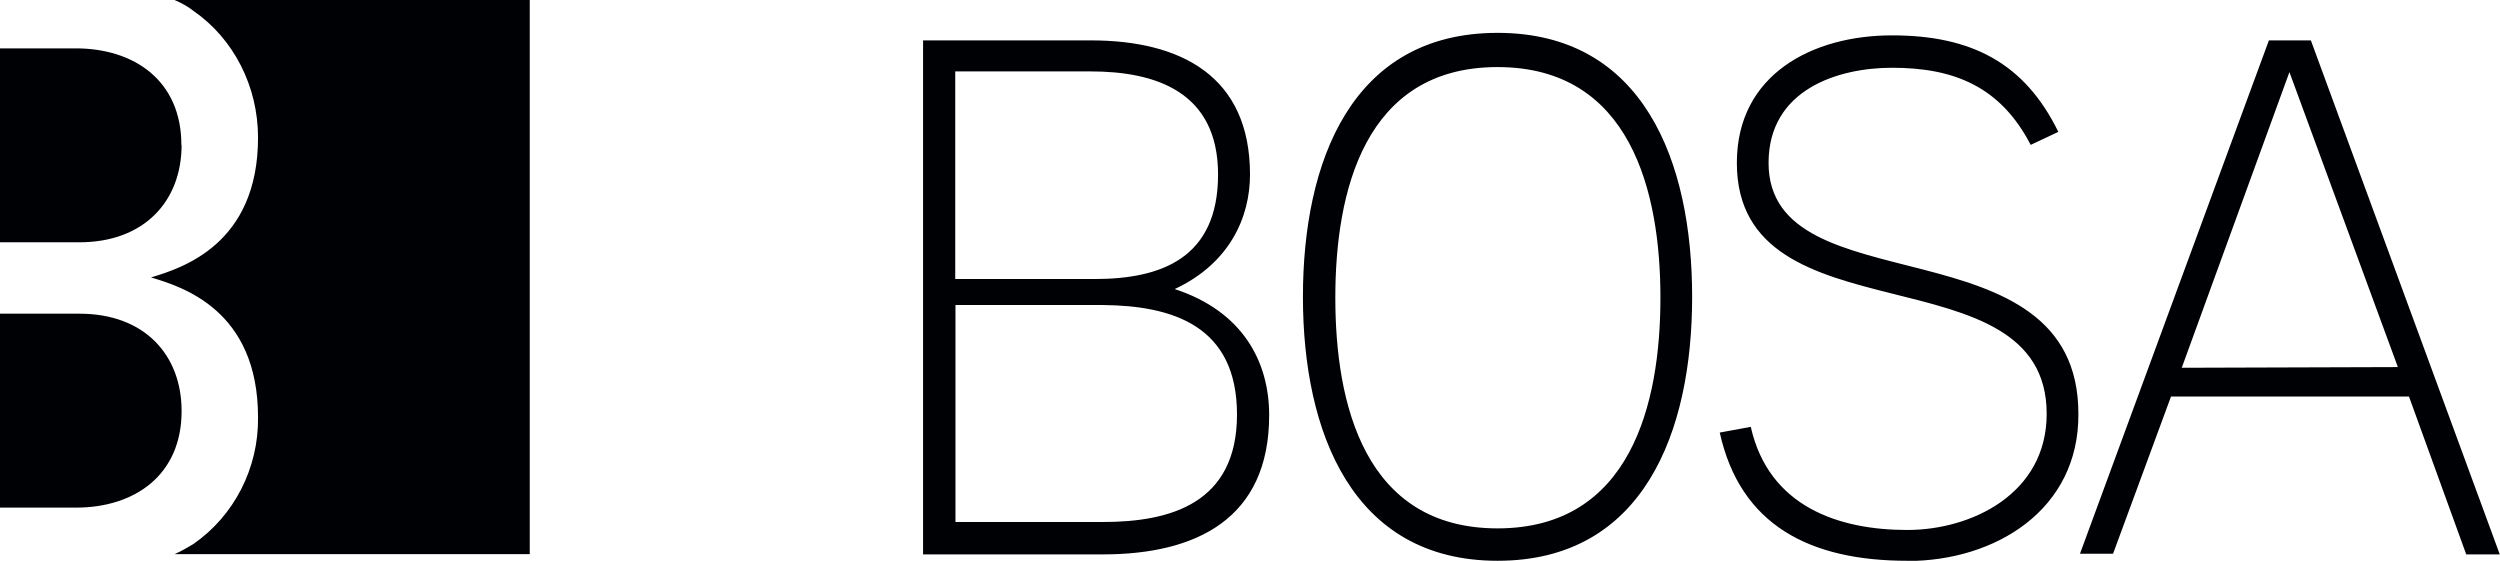 <?xml version="1.0" encoding="UTF-8"?> <svg xmlns="http://www.w3.org/2000/svg" id="Layer_2" data-name="Layer 2" viewBox="0 0 109.58 24.58"><defs><style> .cls-1 { fill: #000104; } </style></defs><g id="Layer_1-2" data-name="Layer 1"><path class="cls-1" d="M3.48,13.75H0v8.5h3.33c2.57,0,4.63-1.42,4.63-4.23,0-2.47-1.63-4.27-4.47-4.27h0ZM7.65,0c.3.13.58.28.82.47,1.78,1.23,2.84,3.32,2.84,5.56,0,4.68-3.33,5.72-4.69,6.13,1.36.41,4.69,1.42,4.69,6.13.03,2.24-1.06,4.33-2.84,5.56-.27.16-.54.32-.82.44h15.57V0H7.65ZM7.95,6.35c0-2.81-2.06-4.23-4.63-4.23H0v8.5h3.48c2.84,0,4.48-1.8,4.48-4.27ZM48.35,24.3h-7.89V1.77h7.35c3.93,0,6.98,1.55,6.98,5.88,0,1.86-.88,3.89-3.3,5.02,2.99.98,4.14,3.19,4.14,5.53,0,4.52-3.17,6.1-7.29,6.1ZM47.8,3.13h-5.93v9.1h6.11c2.93,0,5.41-.92,5.41-4.58s-2.78-4.52-5.59-4.52h0ZM48.35,13.37h-6.47v9.51h6.47c2.96,0,5.87-.82,5.87-4.71s-2.81-4.77-5.87-4.8h0ZM65.64,24.58c-6.38,0-8.53-5.66-8.53-11.57s2.12-11.57,8.53-11.57,8.53,5.66,8.53,11.57-2.12,11.57-8.53,11.57h0ZM65.64,2.94c-5.84,0-7.11,5.47-7.11,10.11s1.27,10.11,7.11,10.11,7.14-5.47,7.14-10.11-1.3-10.11-7.14-10.11h0ZM83.6,24.58c-4.26,0-7.32-1.55-8.22-5.62l1.36-.25c.79,3.51,3.87,4.52,6.86,4.52,2.81,0,6.11-1.58,6.11-5.09,0-7.3-13.58-3.1-13.58-11,0-3.89,3.33-5.59,6.8-5.59s5.81,1.2,7.29,4.23l-1.21.57c-1.33-2.56-3.36-3.38-6.08-3.38-2.36,0-5.41.95-5.41,4.17,0,6.38,13.58,2.43,13.58,11,.03,4.2-3.63,6.45-7.5,6.45h0ZM109.58,24.3h-1.48l-2.51-6.92h-10.43l-2.54,6.89h-1.45L99.45,1.77h1.84l8.28,22.53h0ZM105.1,16.08l-4.75-12.92-4.72,12.96,9.46-.03Z"></path></g></svg> 